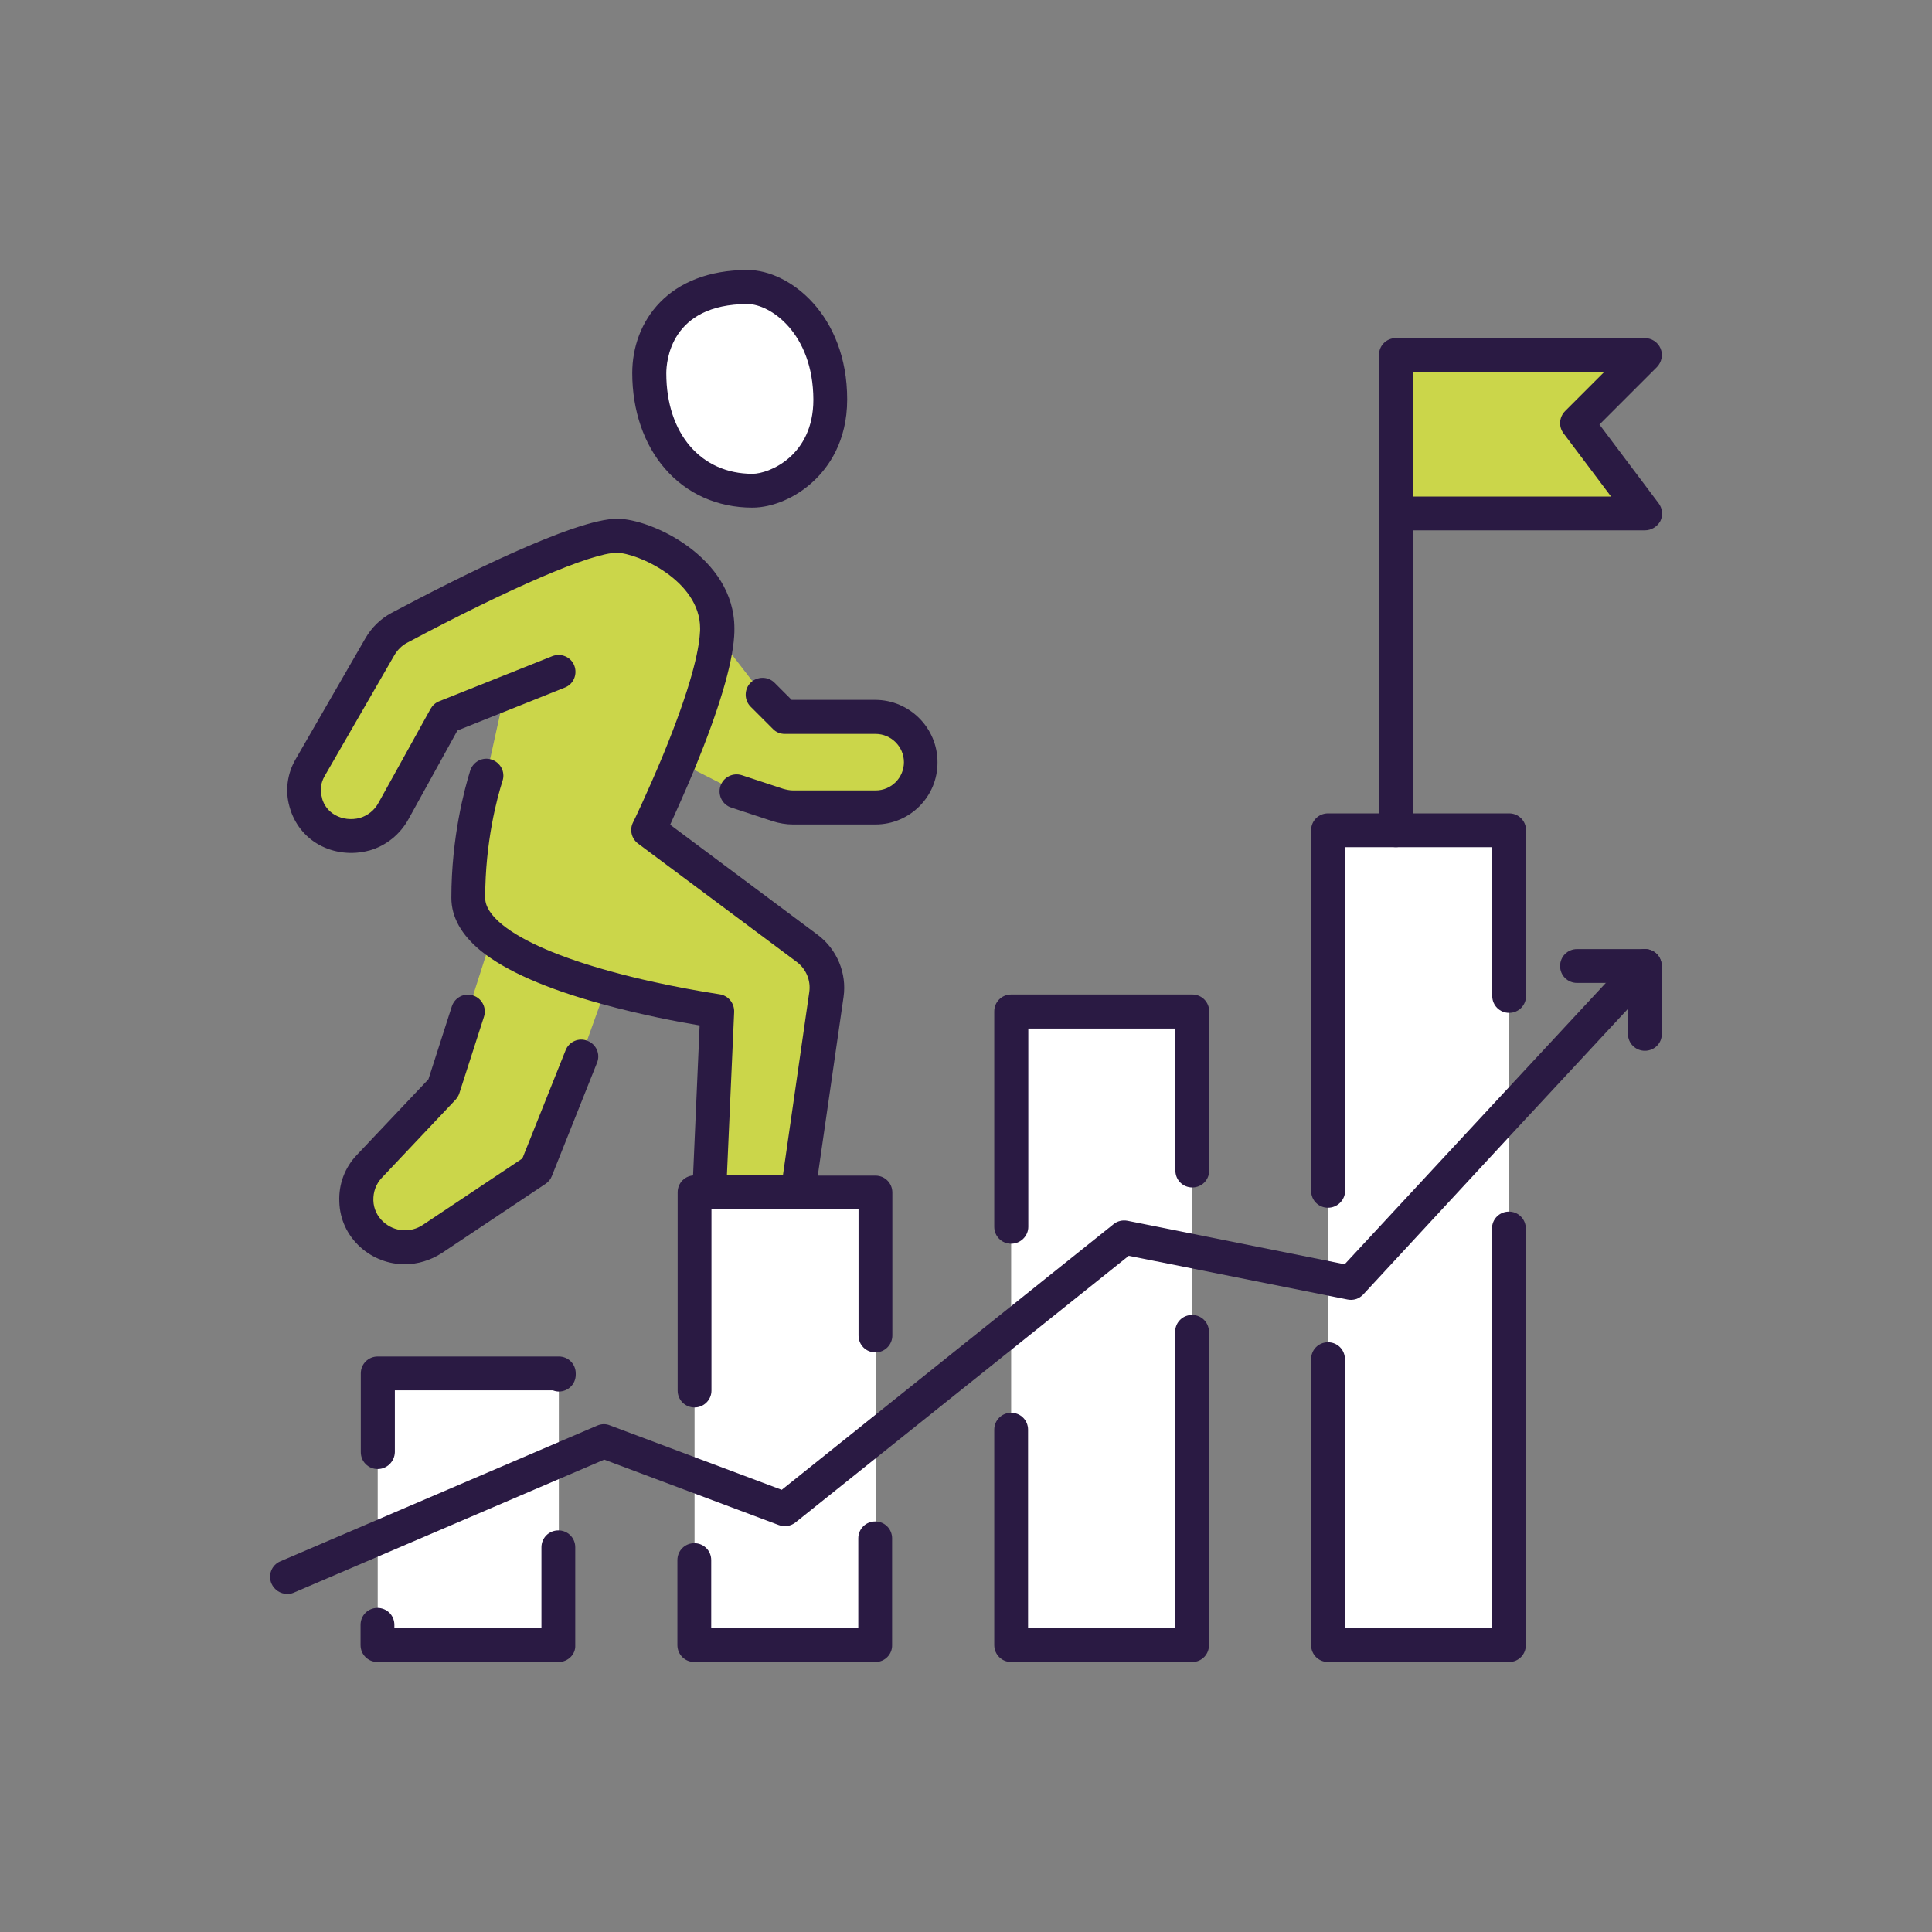 <?xml version="1.0" encoding="UTF-8"?> <svg xmlns="http://www.w3.org/2000/svg" xmlns:xlink="http://www.w3.org/1999/xlink" version="1.1" id="Layer_1" x="0px" y="0px" viewBox="0 0 800 800" style="enable-background:new 0 0 800 800;" xml:space="preserve"><rect x="0" y="0" width="800" height="800" fill="#808080" stroke="none"/> <style type="text/css"> .st0{fill:#FFFFFF;} .st1{fill:#CBD64A;} .st2{fill:#2A1A43;} </style> <rect x="156.4" y="568.7" class="st0" width="75" height="112.5"></rect> <rect x="287.6" y="493.7" class="st0" width="75" height="187.4"></rect> <rect x="418.7" y="418.7" class="st0" width="75" height="262.4"></rect> <rect x="549.9" y="343.8" class="st0" width="75" height="337.4"></rect> <path class="st1" d="M250.9,409.1l-10.2,28.4L222,484.3l-43,28.7c-7.8,5.2-18.1,4.4-24.9-1.9c-3.9-3.6-6.3-8.5-6.5-13.9 c-0.2-5.3,1.7-10.5,5.3-14.3l30.7-32.5l10.2-31.7l9.7-30.3C214.6,397.4,233.2,404.2,250.9,409.1z"></path> <path class="st1" d="M203.6,388.5c-6-4.9-9.7-10.4-9.7-16.6c0-23.1,4.7-41.7,7.5-50.6l7.4-33.5l-0.2-0.5l-24.1,9.7L163,335.7 c-2.6,4.8-6.9,8.2-12.1,9.7c-5.2,1.4-10.8,0.8-15.5-1.8c-4.4-2.4-7.6-6.6-8.9-11.4c-1.4-4.8-0.7-9.9,1.8-14.3l28.9-50 c1.9-3.3,4.6-6,8-7.8c17.2-9.2,72.8-38.1,90.2-38.1c10.7,0,41.5,13.2,41.5,38.3c0,0.8,0,1.8-0.1,2.7c-0.9,13.8-8.7,35.2-15.8,52.6 c-6.6,15.8-12.6,28.2-12.6,28.2l65.7,49c6,4.5,9,11.8,8,19.1l-11.8,81.8h-36.6l3.3-75c0,0-22.2-3.1-46-9.7 C233.2,404.2,214.6,397.4,203.6,388.5z"></path> <path class="st1" d="M315.9,287.7l9.2,9.2h37.5c10.3,0,18.7,8.4,18.7,18.7c0,10.3-8.4,18.7-18.7,18.7h-34.2c-2.2,0-4.3-0.4-6.4-1 l-17-5.6l-24-12.2c7.1-17.3,14.9-38.8,15.8-52.6L315.9,287.7z"></path> <path class="st0" d="M343.8,165.4c0,26.5-20.8,37.8-32.2,37.8c-25.5,0-42.7-20.4-42.7-48.6c0-16.5,11.1-35.7,40.8-35.7 C323.1,118.9,343.8,134.1,343.8,165.4z"></path> <polygon class="st1" points="681.1,147 653,175.1 681.1,212.6 578,212.6 578,147 "></polygon> <path class="st2" d="M156.4,608.3c-3.9,0-7-3.1-7-7v-32.6c0-3.9,3.1-7,7-7h75c3.9,0,7,3.1,7,7v0.5c0,3.9-3.1,7-7,7 c-0.9,0-1.7-0.2-2.5-0.5h-65.4v25.6C163.4,605.2,160.2,608.3,156.4,608.3z"></path> <path class="st2" d="M231.3,688.2h-75c-3.9,0-7-3.1-7-7v-8.4c0-3.9,3.1-7,7-7s7,3.1,7,7v1.4h60.9v-33.5c0-3.9,3.1-7,7-7s7,3.1,7,7 v40.6C238.4,685,235.2,688.2,231.3,688.2z"></path> <path class="st2" d="M362.5,560c-3.9,0-7-3.1-7-7v-52.2h-25.2c-3.9,0-7-3.1-7-7c0-3.9,3.1-7,7-7h32.2c3.9,0,7,3.1,7,7v59.2 C369.5,556.8,366.4,560,362.5,560z"></path> <path class="st2" d="M287.6,582.8c-3.9,0-7-3.1-7-7v-82.1c0-3.9,3.1-7,7-7h6.1c3.9,0,7,3.1,7,7c0,3.6-2.7,6.5-6.1,7v75.1 C294.6,579.7,291.4,582.8,287.6,582.8z"></path> <path class="st2" d="M362.5,688.2h-75c-3.9,0-7-3.1-7-7v-35.2c0-3.9,3.1-7,7-7s7,3.1,7,7v28.2h60.9v-37.2c0-3.9,3.1-7,7-7 c3.9,0,7,3.1,7,7v44.2C369.5,685,366.4,688.2,362.5,688.2z"></path> <path class="st2" d="M418.7,515c-3.9,0-7-3.1-7-7v-89.2c0-3.9,3.1-7,7-7h75c3.9,0,7,3.1,7,7v65.9c0,3.9-3.1,7-7,7c-3.9,0-7-3.1-7-7 v-58.8h-60.9V508C425.8,511.8,422.6,515,418.7,515z"></path> <path class="st2" d="M493.7,688.2h-75c-3.9,0-7-3.1-7-7v-89.2c0-3.9,3.1-7,7-7c3.9,0,7,3.1,7,7v82.2h60.9V551.5c0-3.9,3.1-7,7-7 c3.9,0,7,3.1,7,7v129.6C500.7,685,497.6,688.2,493.7,688.2z"></path> <path class="st2" d="M624.9,688.2h-75c-3.9,0-7-3.1-7-7V562.8c0-3.9,3.1-7,7-7c3.9,0,7,3.1,7,7v111.3h60.9V508.7c0-3.9,3.1-7,7-7 c3.9,0,7,3.1,7,7v172.4C631.9,685,628.8,688.2,624.9,688.2z"></path> <path class="st2" d="M549.9,500.1c-3.9,0-7-3.1-7-7V343.8c0-3.9,3.1-7,7-7h75c3.9,0,7,3.1,7,7v68.6c0,3.9-3.1,7-7,7 c-3.9,0-7-3.1-7-7v-61.6H557v142.2C557,496.9,553.8,500.1,549.9,500.1z"></path> <path class="st2" d="M681.1,219.6H578c-3.9,0-7-3.1-7-7V147c0-3.9,3.1-7,7-7h103.1c2.8,0,5.4,1.7,6.5,4.3c1.1,2.6,0.5,5.6-1.5,7.7 l-23.8,23.8l24.5,32.6c1.6,2.1,1.9,5,0.7,7.4C686.2,218.1,683.8,219.6,681.1,219.6z M585.1,205.6h82l-19.7-26.2 c-2.1-2.8-1.8-6.7,0.7-9.2l16.1-16.1h-79.1V205.6z"></path> <path class="st2" d="M578,350.8c-3.9,0-7-3.1-7-7V212.6c0-3.9,3.1-7,7-7c3.9,0,7,3.1,7,7v131.2C585.1,347.7,581.9,350.8,578,350.8z"></path> <path class="st2" d="M118.9,660c-2.7,0-5.3-1.6-6.5-4.3c-1.5-3.6,0.1-7.7,3.7-9.2l131.2-56.2c1.7-0.7,3.5-0.8,5.2-0.1l71.2,26.7 l137.4-110c1.6-1.3,3.7-1.8,5.8-1.4l89.9,18l62.9-67.8l56.2-60.5c2.6-2.8,7.1-3,9.9-0.4c2.8,2.6,3,7.1,0.4,9.9l-56.2,60.5L564.5,536 c-1.7,1.8-4.1,2.6-6.5,2.1L467.4,520l-138,110.4c-1.9,1.5-4.5,2-6.9,1.1l-72.3-27.1l-128.6,55.1C120.7,659.9,119.8,660,118.9,660z"></path> <path class="st2" d="M681.1,435.1c-3.9,0-7-3.1-7-7V407H653c-3.9,0-7-3.1-7-7s3.1-7,7-7h28.1c3.9,0,7,3.1,7,7v28.1 C688.2,432,685,435.1,681.1,435.1z"></path> <path class="st2" d="M362.5,341.4h-34.2c-2.8,0-5.7-0.5-8.5-1.4l-17-5.6c-3.7-1.2-5.7-5.2-4.5-8.9c1.2-3.7,5.2-5.7,8.9-4.5l17,5.6 c1.4,0.4,2.8,0.7,4.2,0.7h34.2c6.5,0,11.7-5.3,11.7-11.7s-5.3-11.7-11.7-11.7H325c-1.9,0-3.7-0.7-5-2.1l-9.2-9.2 c-2.7-2.7-2.7-7.2,0-9.9c2.7-2.7,7.2-2.7,9.9,0l7.1,7.1h34.6c14.2,0,25.8,11.6,25.8,25.8C388.3,329.9,376.7,341.4,362.5,341.4z"></path> <path class="st2" d="M330.3,500.7h-36.6c-1.9,0-3.8-0.8-5.1-2.2c-1.3-1.4-2-3.3-1.9-5.2l3-68.7c-8.4-1.4-24-4.3-40.6-8.9 c-23-6.3-39.7-13.7-49.9-21.9c-8.2-6.7-12.3-14.1-12.3-22c0-25.2,5.5-45.3,7.8-52.7c1.2-3.7,5.1-5.8,8.8-4.6 c3.7,1.2,5.8,5.1,4.6,8.8c-2.2,6.8-7.2,25.2-7.2,48.5c0,3.5,2.4,7.3,7.1,11.1c8.5,6.9,24,13.6,44.8,19.3c23.1,6.4,44.9,9.4,45.1,9.5 c3.6,0.5,6.2,3.6,6.1,7.3l-3,67.6h23.2l10.9-75.8c0.7-4.8-1.3-9.6-5.2-12.5l-65.7-49c-2.7-2-3.6-5.7-2.1-8.7 c0.1-0.1,6-12.4,12.4-27.8c11.8-28.7,14.8-43.2,15.3-50.4c0-0.1,0-0.1,0-0.2c0.1-0.6,0.1-1.3,0.1-2c0-19.9-26.2-31.3-34.5-31.3 c-10.4,0-43.7,14.3-86.9,37.3c-2.1,1.1-3.9,2.9-5.2,5.1l-28.9,50.1c-1.6,2.8-2,5.9-1.1,8.8c0,0.1,0,0.1,0,0.2 c0.8,3.1,2.8,5.6,5.5,7.1c3,1.7,6.7,2.1,10.2,1.2c3.3-1,6.1-3.2,7.8-6.4l21.5-38.8c0.8-1.4,2-2.5,3.5-3.1l46.9-18.7 c3.6-1.4,7.7,0.3,9.1,3.9c1.4,3.6-0.3,7.7-3.9,9.1l-44.5,17.8l-20.2,36.6c-3.5,6.4-9.3,11.1-16.3,13.1c0,0-0.1,0-0.1,0 c-7,1.9-14.6,1-20.7-2.4c-6-3.3-10.4-9-12.2-15.7c-1.9-6.5-1-13.7,2.5-19.7l28.9-50.1c2.6-4.5,6.3-8.1,10.8-10.5 c27.3-14.5,75.8-39,93.5-39c14.1,0,48.5,15.9,48.5,45.4c0,0.9,0,2.1-0.1,3.3c-0.8,11.9-6.3,30.3-16.3,54.7 c-4.1,9.8-7.9,18.2-10.2,23.3l61.1,45.6c8,6,12.1,15.9,10.7,25.7l-11.8,81.8C336.7,498.2,333.8,500.7,330.3,500.7z"></path> <path class="st2" d="M167.6,523.5c-6.6,0-13.2-2.4-18.4-7.1c-5.4-4.9-8.5-11.5-8.7-18.8c-0.3-7.3,2.3-14.2,7.3-19.4l29.6-31.3 l9.7-30.2c1.2-3.7,5.2-5.7,8.8-4.5c3.7,1.2,5.7,5.2,4.5,8.8l-10.2,31.7c-0.3,1-0.9,1.9-1.6,2.7L158,487.8c-2.3,2.5-3.5,5.7-3.4,9.3 c0.1,3.4,1.6,6.6,4.2,8.9c4.5,4.1,11.2,4.6,16.3,1.2l41.2-27.5l17.9-44.8c1.4-3.6,5.5-5.4,9.1-3.9c3.6,1.4,5.4,5.5,3.9,9.1 l-18.7,46.9c-0.5,1.3-1.4,2.4-2.6,3.2l-43,28.7C178.2,521.9,172.9,523.5,167.6,523.5z"></path> <path class="st2" d="M311.5,210.2c-14.3,0-27.2-5.7-36.2-16.2c-8.7-10-13.5-24.1-13.5-39.5c0-21.3,14.8-42.7,47.8-42.7 c17.3,0,41.2,18.6,41.2,53.6c0,17.3-7.7,28.1-14.1,34C329.5,206.1,319.9,210.2,311.5,210.2z M309.6,125.9 c-32.1,0-33.7,23.9-33.7,28.7c0,24.9,14.3,41.6,35.7,41.6c6.7,0,25.2-7.3,25.2-30.7C336.7,137.8,318.8,125.9,309.6,125.9z"></path> </svg> 